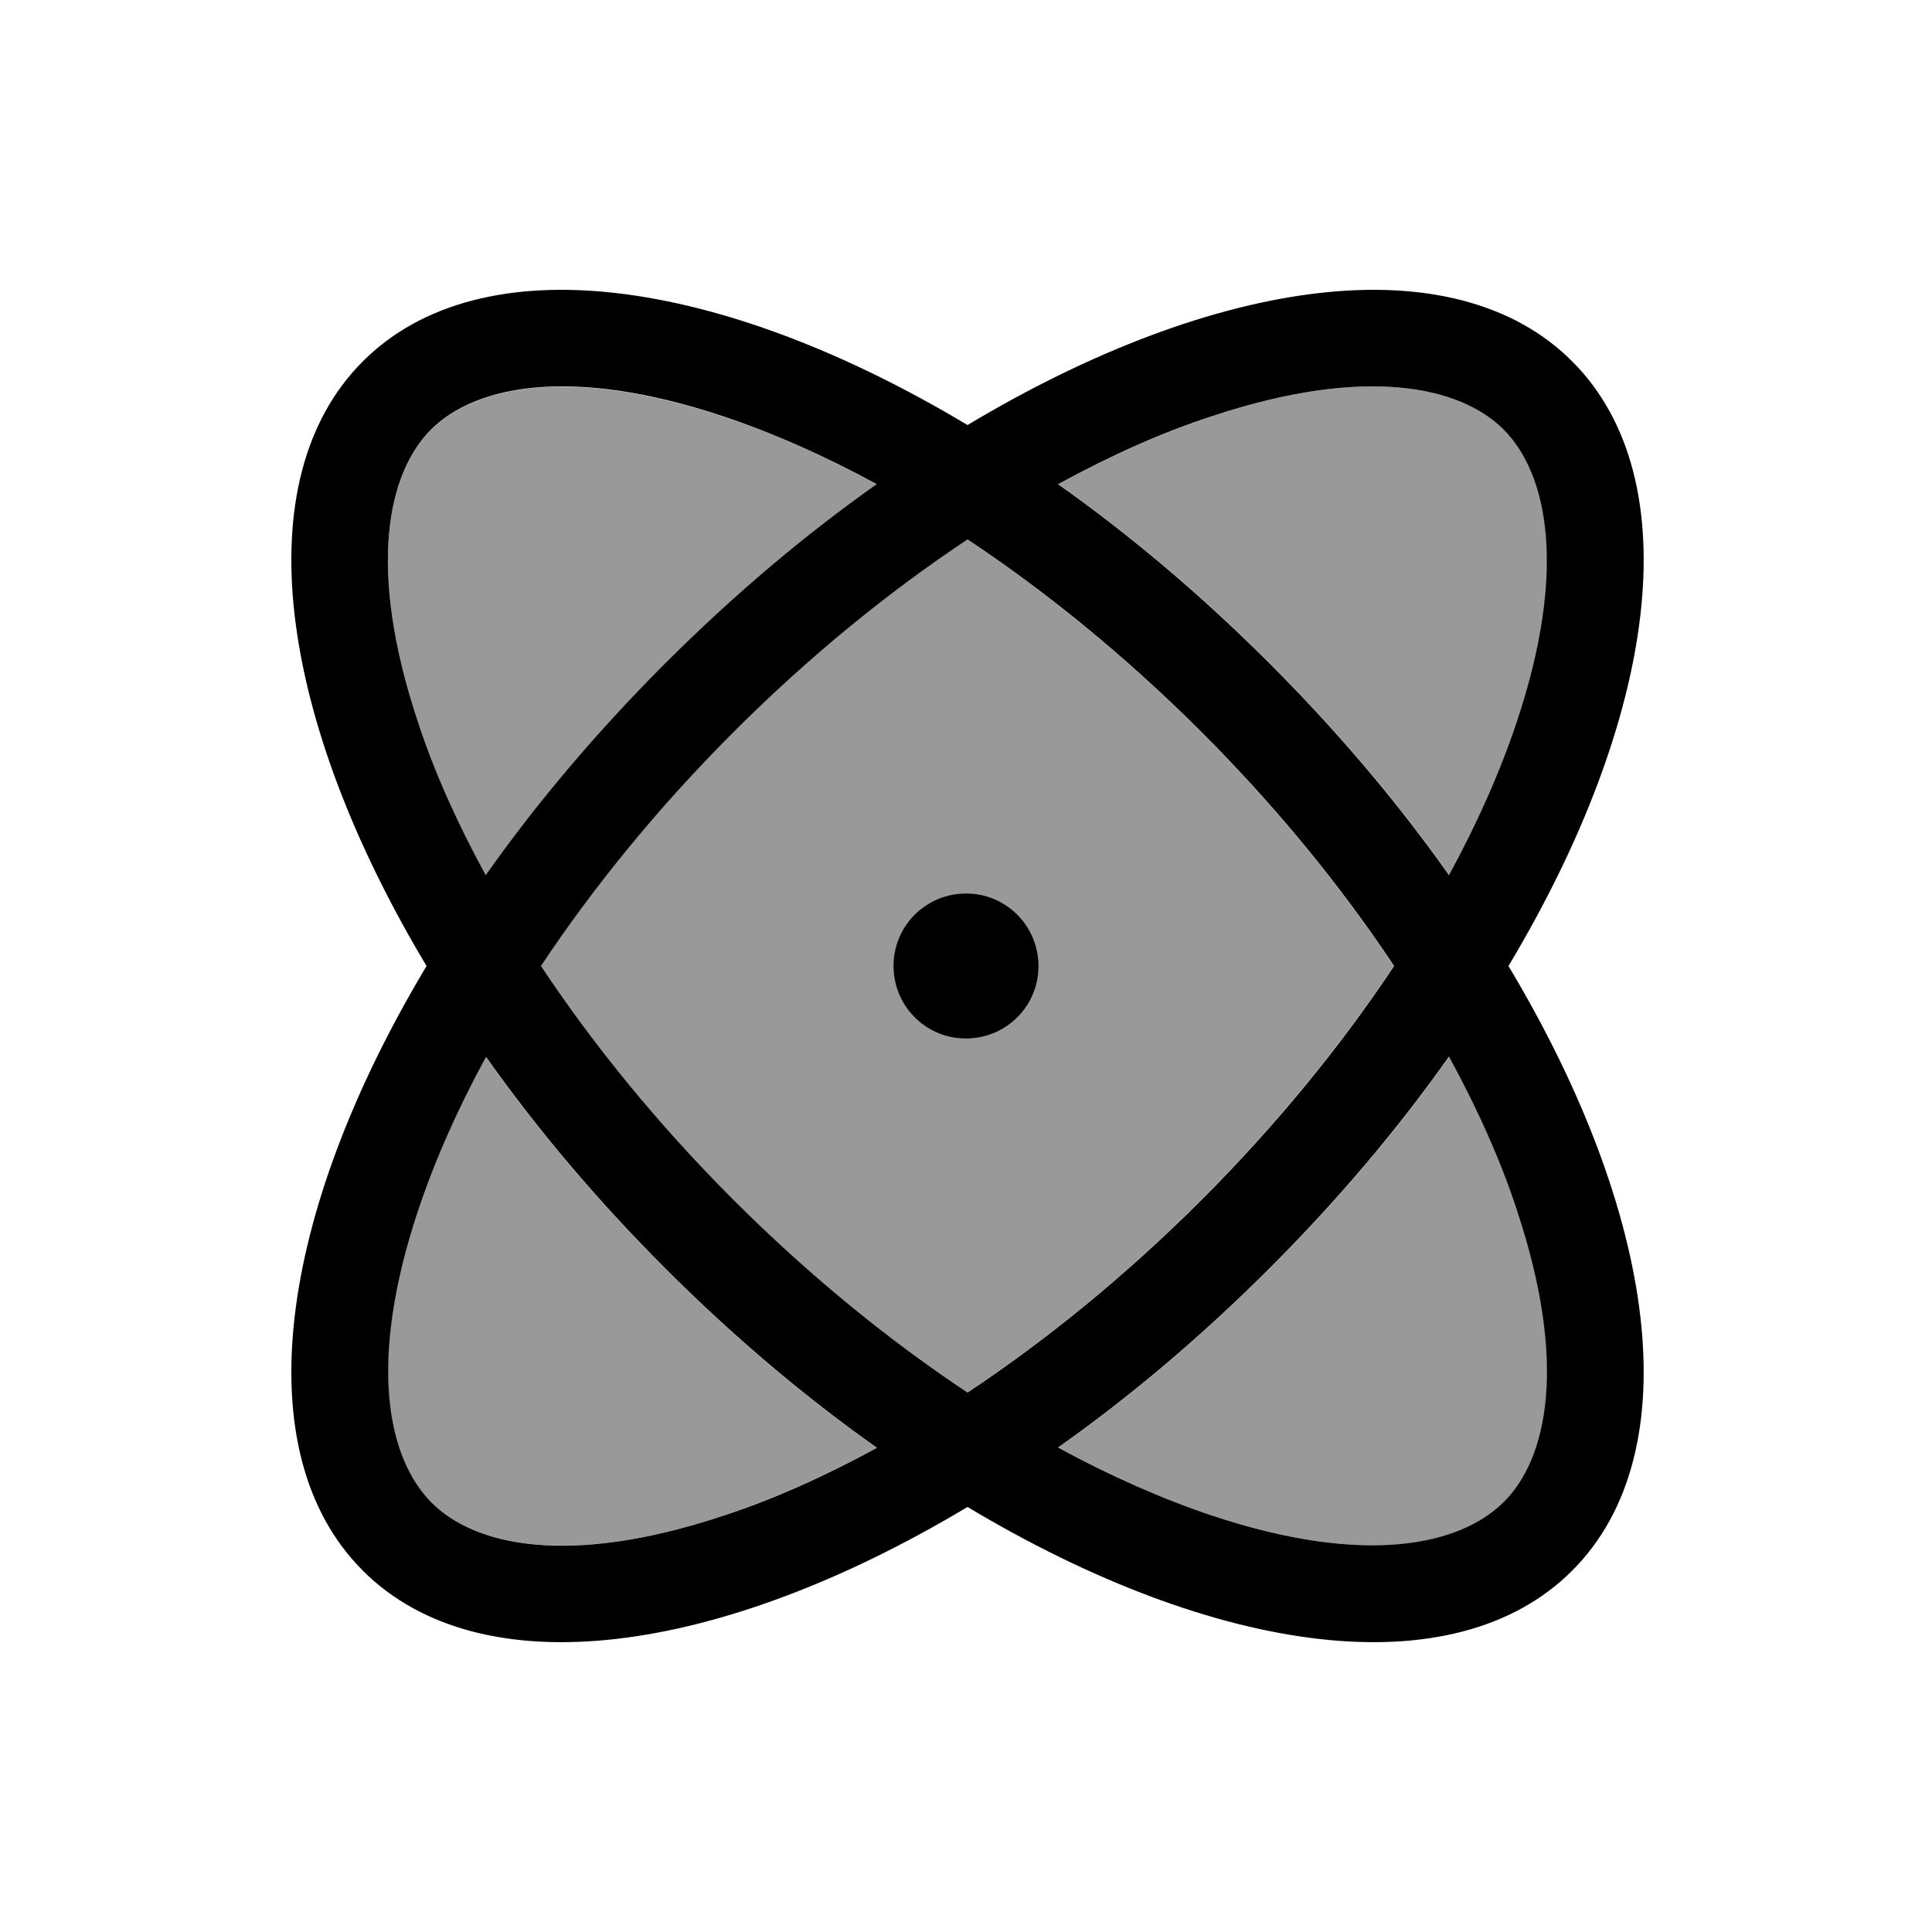 <svg xmlns="http://www.w3.org/2000/svg" viewBox="0 0 640 640"><!--! Font Awesome Pro 7.1.0 by @fontawesome - https://fontawesome.com License - https://fontawesome.com/license (Commercial License) Copyright 2025 Fonticons, Inc. --><path opacity=".4" fill="currentColor" d="M138.4 239.1C143.8 255.3 151.3 272.4 160.9 290C177.7 266.2 197.6 242.6 220.3 219.9C243 197.2 266.6 177.3 290.4 160.5C272.8 150.9 255.7 143.3 239.5 138C188.7 121.1 157.2 128 142.8 142.4C128.4 156.8 121.5 188.4 138.4 239.1zM138.4 401C121.5 451.8 128.4 483.3 142.8 497.7C157.2 512.1 188.8 519 239.5 502.1C255.7 496.7 272.8 489.2 290.4 479.6C266.6 462.8 243 442.9 220.3 420.2C197.6 397.5 177.7 373.9 160.9 350.1C151.3 367.7 143.7 384.8 138.4 401zM179.1 320C196.3 345.9 217.7 372.3 242.9 397.5C268.1 422.7 294.5 444.1 320.4 461.3C346.3 444.1 372.7 422.7 397.9 397.5C423.1 372.3 444.5 345.9 461.7 320C444.5 294.1 423.1 267.7 397.9 242.5C372.7 217.3 346.3 195.9 320.4 178.7C294.5 195.9 268.1 217.3 242.9 242.5C217.7 267.7 196.3 294.1 179.1 320zM343.5 320C343.5 333 333 343.5 320 343.5C307 343.5 296.5 333 296.5 320C296.5 307 307 296.5 320 296.5C333 296.5 343.5 307 343.5 320zM350.6 160.4C374.4 177.2 398 197.1 420.7 219.8C443.4 242.5 463.3 266.1 480.1 289.9C489.7 272.3 497.3 255.2 502.6 239C519.5 188.2 512.7 156.7 498.2 142.3C483.7 127.9 452.2 121 401.5 137.9C385.3 143.3 368.2 150.8 350.6 160.4zM350.6 479.5C368.2 489.1 385.3 496.7 401.5 502C452.3 518.9 483.8 512.1 498.2 497.6C512.6 483.1 519.5 451.6 502.6 400.9C497.2 384.7 489.7 367.6 480.1 350C463.3 373.8 443.4 397.4 420.7 420.1C398 442.8 374.4 462.7 350.6 479.5z"/><path fill="currentColor" d="M239.6 502.1C188.8 519 157.3 512.2 142.9 497.7C128.5 483.2 121.6 451.7 138.5 401C143.9 384.8 151.4 367.7 161 350.1C177.8 373.9 197.7 397.5 220.4 420.2C243.1 442.9 266.7 462.8 290.5 479.6C272.9 489.2 255.8 496.8 239.6 502.1zM120.2 119.7C81 158.9 92.1 237.9 141.3 320C92.1 402.1 81 481.1 120.2 520.3C159.4 559.5 238.4 548.4 320.5 499.2C402.6 548.4 481.6 559.5 520.8 520.3C560 481.1 548.9 402.1 499.7 320C548.9 237.9 560 158.9 520.8 119.7C481.6 80.5 402.6 91.6 320.5 140.8C238.4 91.6 159.4 80.5 120.2 119.7zM243 397.5C217.7 372.2 196.4 345.9 179.2 320C196.4 294.1 217.8 267.7 243 242.5C268.2 217.3 294.6 195.9 320.5 178.7C346.4 195.9 372.8 217.3 398 242.5C423.2 267.7 444.6 294.1 461.8 320C444.6 345.9 423.2 372.3 398 397.5C372.8 422.7 346.4 444.1 320.5 461.3C294.6 444.1 268.2 422.7 243 397.5zM220.3 219.8C197.6 242.5 177.7 266.1 160.9 289.9C151.3 272.3 143.7 255.2 138.4 239C121.5 188.2 128.4 156.7 142.8 142.3C157.2 127.9 188.8 121 239.5 137.9C255.7 143.3 272.8 150.8 290.4 160.4C266.6 177.2 243 197.1 220.3 219.8zM420.6 219.8C397.9 197.1 374.3 177.2 350.5 160.4C368.1 150.8 385.2 143.2 401.4 137.9C452.2 121 483.7 127.9 498.1 142.3C512.5 156.7 519.4 188.3 502.5 239C497.1 255.2 489.6 272.3 480 289.9C463.2 266.1 443.3 242.5 420.6 219.8zM420.6 420.1C443.3 397.4 463.2 373.8 480 350C489.6 367.6 497.2 384.7 502.5 400.9C519.4 451.7 512.6 483.2 498.1 497.6C483.6 512 452.1 518.9 401.4 502C385.2 496.6 368.1 489.1 350.5 479.5C374.3 462.7 397.9 442.8 420.6 420.1zM320.5 344C333.8 343.7 344.3 332.8 344 319.5C343.7 306.2 332.8 295.7 319.5 296C306.2 296.3 295.7 307.2 296 320.5C296.3 333.8 307.2 344.3 320.5 344z"/></svg>